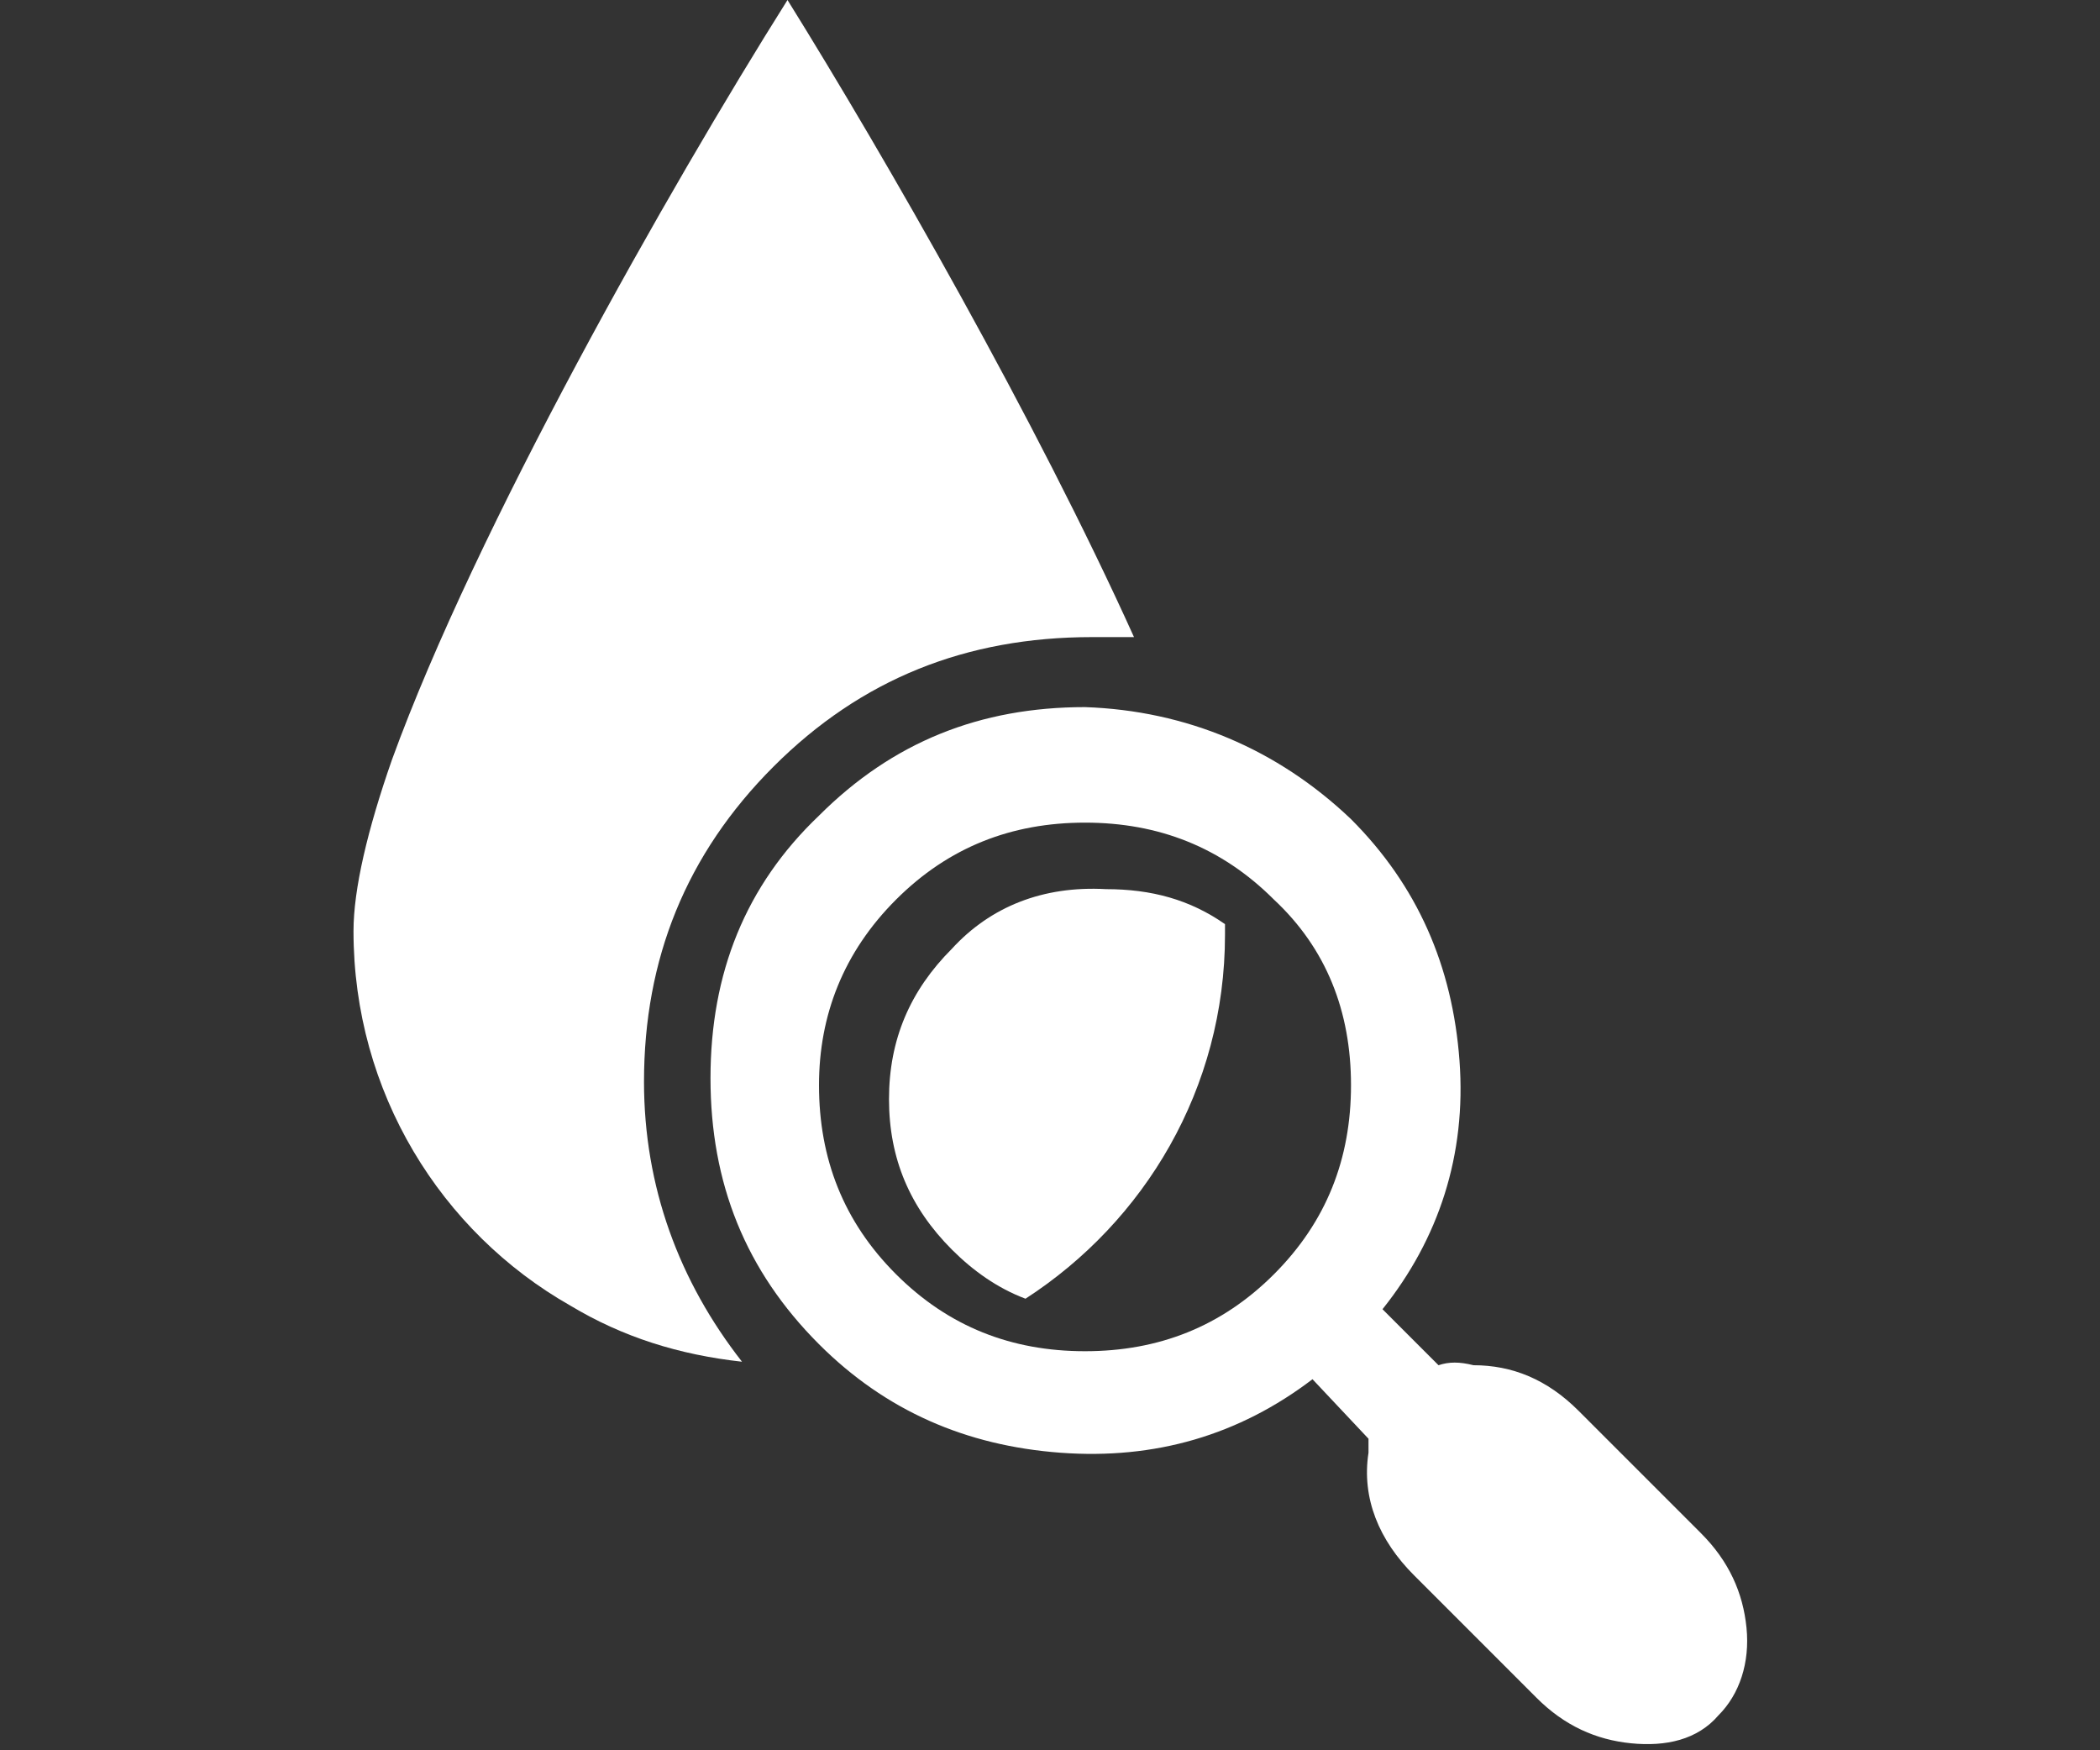 <?xml version="1.0" encoding="UTF-8"?>
<svg xmlns="http://www.w3.org/2000/svg" xmlns:xlink="http://www.w3.org/1999/xlink" version="1.1" id="Layer_1" x="0px" y="0px" viewBox="0 0 60 50" style="enable-background:new 0 0 60 50;" xml:space="preserve">
<rect x="0" y="0" width="60" height="50" fill="#333333" stroke="none"/>
<style type="text/css">
	.st0{fill:#FFFFFF;}
</style>
<g>
	<path class="st0" d="M25.6,36.4c1.5,1.5,3.3,2.2,5.4,2.2s3.9-0.7,5.4-2.2s2.2-3.3,2.2-5.4s-0.7-3.9-2.2-5.3   c-1.5-1.5-3.3-2.2-5.4-2.2s-3.9,0.7-5.4,2.2S23.4,29,23.4,31C23.4,33.1,24.1,34.9,25.6,36.4 M38.6,23.4c1.9,1.9,2.9,4.2,3.1,6.9   c0.2,2.7-0.6,5.1-2.2,7.1l1.6,1.6c0.3-0.1,0.6-0.1,1,0c1.1,0,2.1,0.4,3,1.3l3.5,3.5c0.8,0.8,1.2,1.7,1.3,2.7s-0.2,1.9-0.8,2.5   c-0.6,0.7-1.5,0.9-2.5,0.8c-1-0.1-1.9-0.5-2.7-1.3L40.4,45c-1-1-1.5-2.2-1.3-3.5c0-0.2,0-0.3,0-0.4l-1.6-1.7   c-2.1,1.6-4.5,2.3-7.2,2.1s-5-1.2-6.9-3.1c-2.1-2.1-3.1-4.6-3.1-7.6s1-5.5,3.1-7.5c2.1-2.1,4.6-3.1,7.6-3.1   C33.9,20.3,36.5,21.4,38.6,23.4"></path>
	<path class="st0" d="M22.1,21.9c2.5-2.5,5.5-3.7,9.1-3.7c0.4,0,0.8,0,1.2,0C29.6,12,25.3,4.5,22.5,0c-3.4,5.4-8.9,15.1-11.3,21.7   c-0.7,2-1.1,3.7-1.1,4.9c0,4.6,2.5,8.6,6.2,10.7c1.5,0.9,3.1,1.4,4.9,1.6c-1.8-2.3-2.8-5-2.8-8C18.4,27.4,19.6,24.4,22.1,21.9"></path>
	<path class="st0" d="M27.2,27.1c-1.2,1.2-1.8,2.6-1.8,4.3s0.6,3.1,1.8,4.3c0.6,0.6,1.3,1.1,2.1,1.4c3.4-2.2,5.7-6,5.7-10.4   c0-0.1,0-0.2,0-0.3c-1-0.7-2.1-1-3.4-1C29.8,25.3,28.3,25.9,27.2,27.1"></path>
</g>
</svg>
